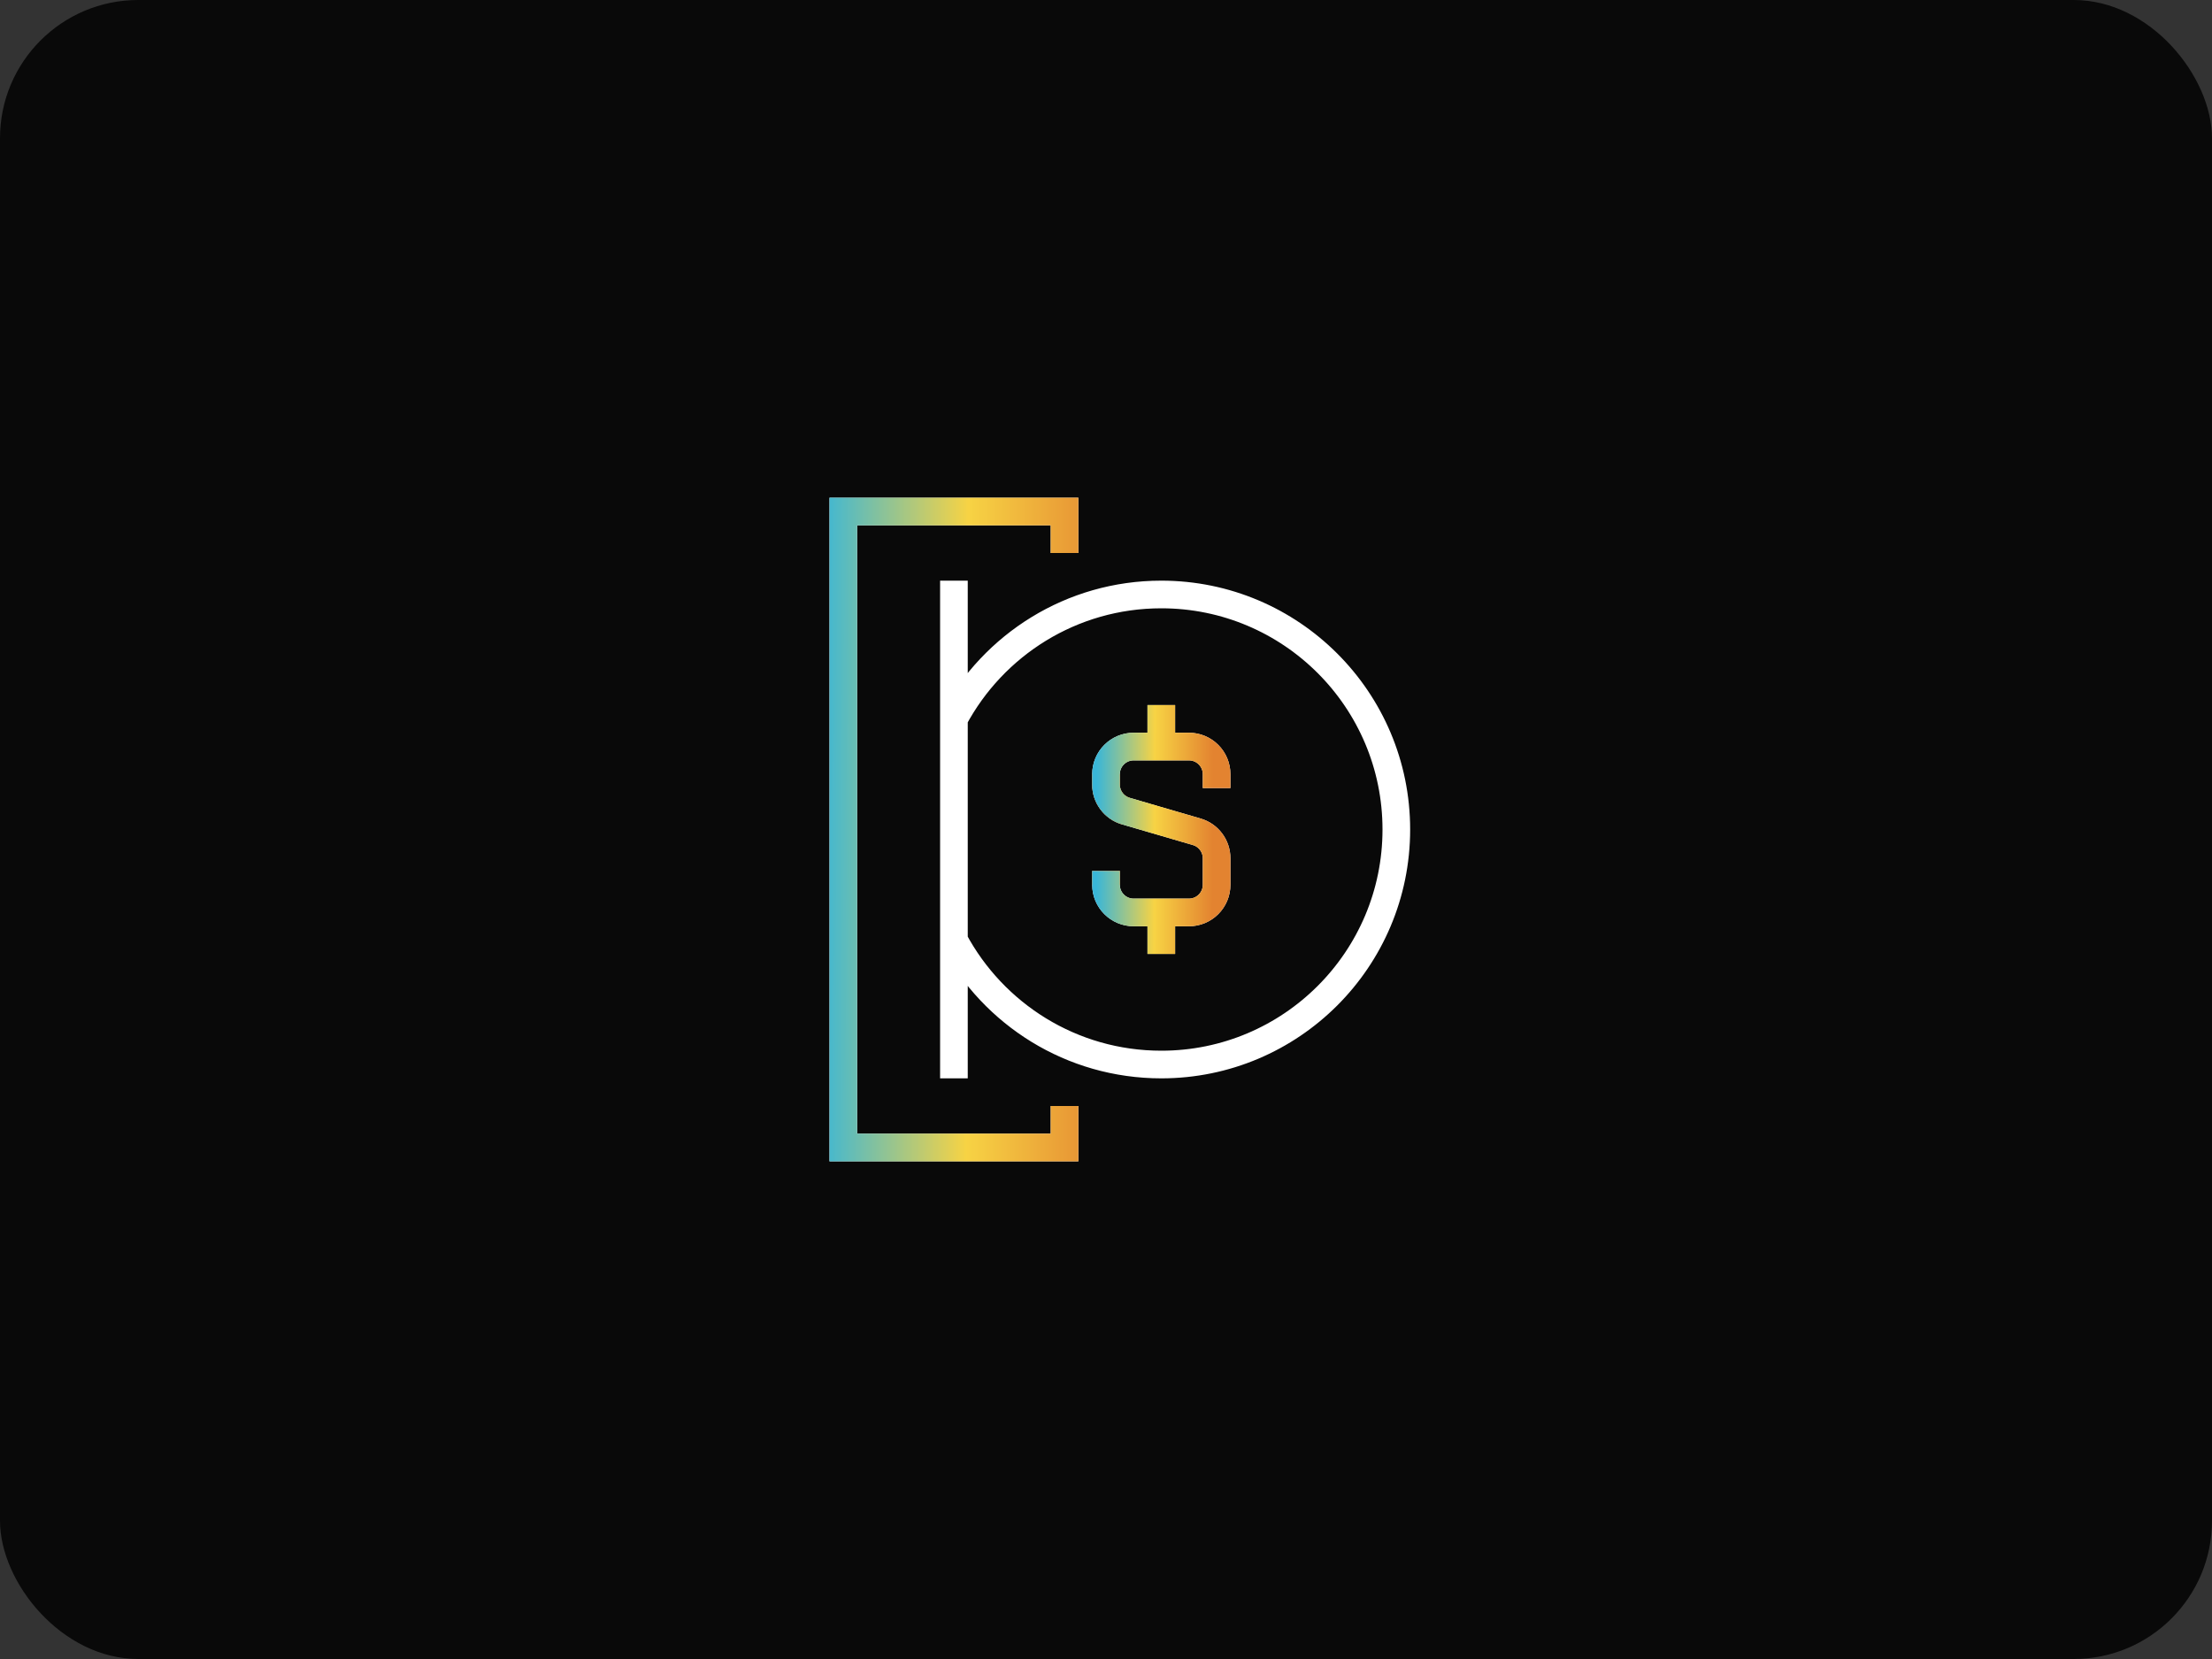 <svg width="80" height="60" viewBox="0 0 80 60" fill="none" xmlns="http://www.w3.org/2000/svg">
<rect x="0" y="0" width="80" height="60" fill="#333333" stroke="none"/>
<rect width="80" height="60" rx="5" fill="#090909"/>
<path d="M38.5 20V18.5H30.5V41.5H38.5V40M42 27H41C40.448 27 40 27.448 40 28V28.375C40 28.82 40.293 29.211 40.72 29.335L43.28 30.082C43.707 30.206 44 30.597 44 31.041V32C44 32.553 43.552 33 43 33H42M42 27H43C43.552 27 44 27.448 44 28V28.501M42 27V25.5M42 33H41C40.448 33 40 32.552 40 32V31.5M42 33V34.5M34.5 21V25.996M34.5 25.996C35.931 23.32 38.753 21.5 42 21.5C46.694 21.5 50.5 25.306 50.5 30C50.5 34.694 46.694 38.5 42 38.5C38.753 38.5 35.931 36.679 34.5 34.004M34.5 25.996V34.004M34.5 39V34.004" stroke="white"/>
<path d="M38.5 20V18.5H30.5V41.5H38.5V40M40 28V28.375C40 28.82 40.293 29.211 40.72 29.335M40 32V31.5" stroke="url(#paint0_linear_325_355)"/>
<path d="M42 27H41C40.448 27 40 27.448 40 28V28.375C40 28.82 40.293 29.211 40.72 29.335L43.28 30.082C43.707 30.206 44 30.597 44 31.041V32C44 32.553 43.552 33 43 33H42M42 27H43C43.552 27 44 27.448 44 28V28.501M42 27V25.5M42 33H41C40.448 33 40 32.552 40 32V31.5M42 33V34.5" stroke="url(#paint1_linear_325_355)"/>
<defs>
<linearGradient id="paint0_linear_325_355" x1="29.635" y1="18.5" x2="40.42" y2="18.538" gradientUnits="userSpaceOnUse">
<stop stop-color="#39B6D8"/>
<stop offset="0.5" stop-color="#F7D344"/>
<stop offset="1" stop-color="#E38330"/>
</linearGradient>
<linearGradient id="paint1_linear_325_355" x1="39.661" y1="25.5" x2="43.883" y2="25.515" gradientUnits="userSpaceOnUse">
<stop stop-color="#39B6D8"/>
<stop offset="0.5" stop-color="#F7D344"/>
<stop offset="1" stop-color="#E38330"/>
</linearGradient>
</defs>
</svg>
